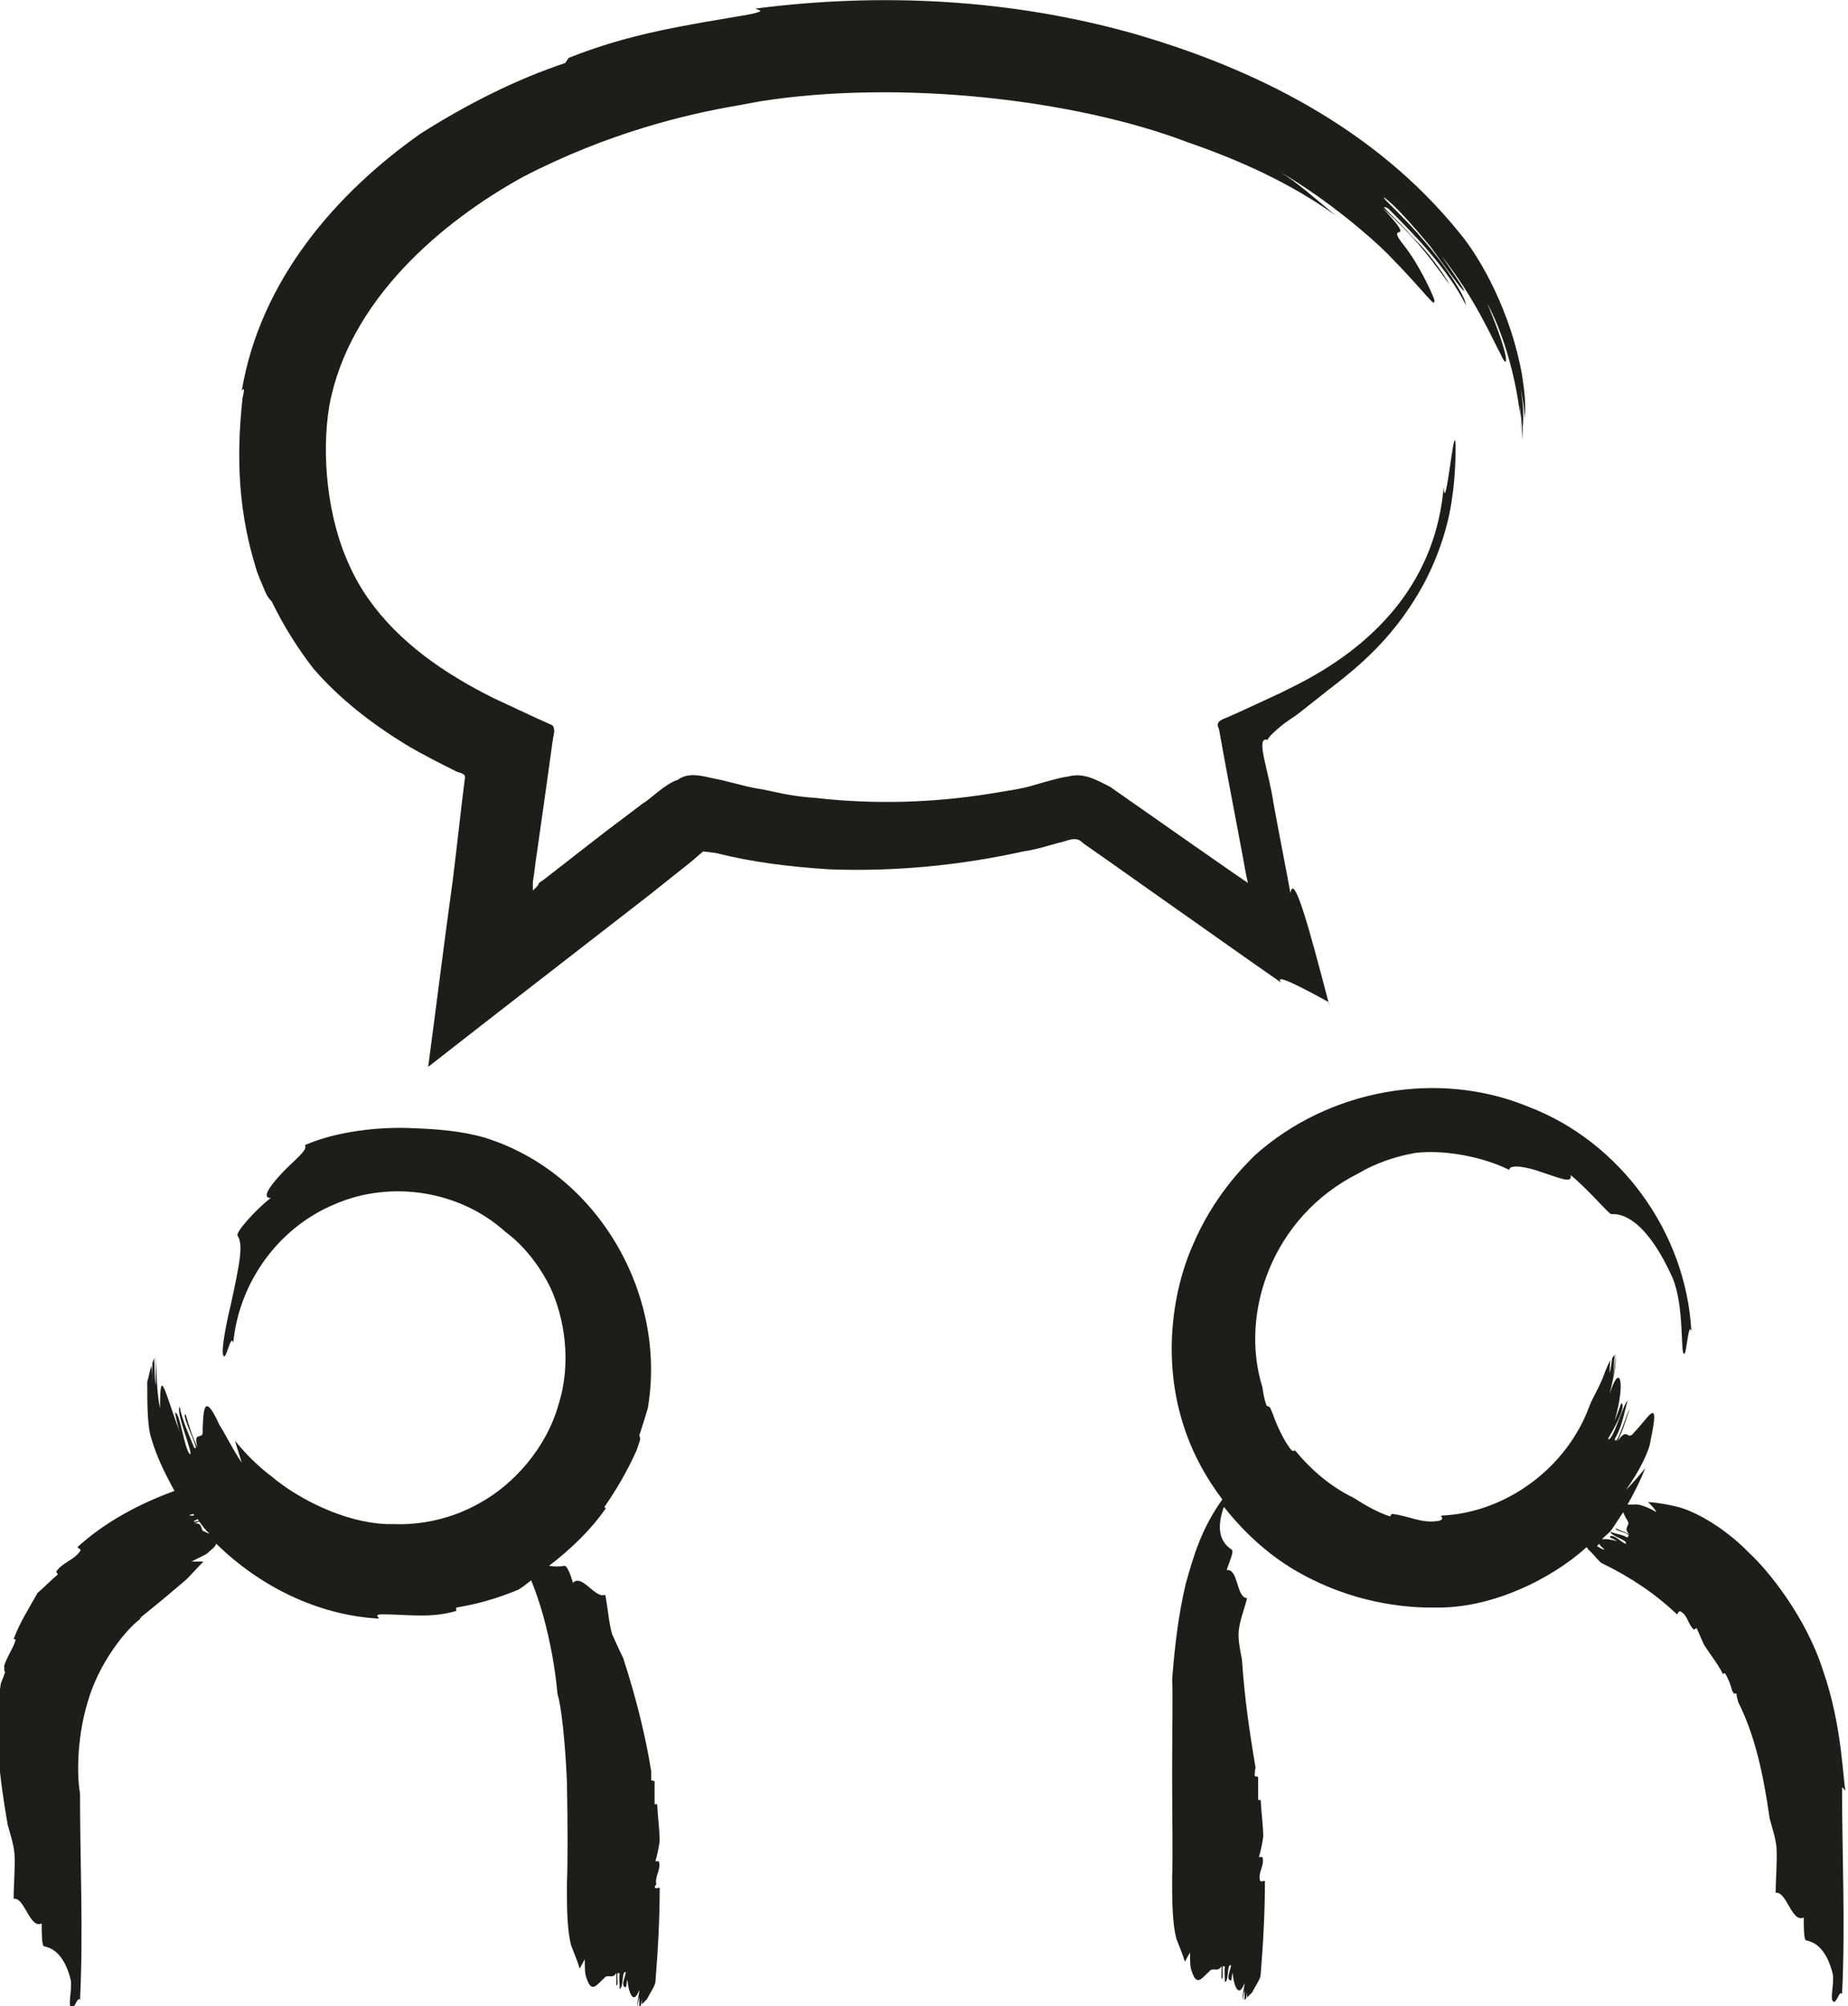 <svg xmlns="http://www.w3.org/2000/svg" id="Calque_2" data-name="Calque 2" viewBox="0 0 21.71 23.56"><defs><style>      .cls-1 {        fill: #1d1d1b;        stroke-width: 0px;      }    </style></defs><g id="Calque_2-2" data-name="Calque 2"><g><path class="cls-1" d="M21.68,21.03c-.03-.13-.04-.77-.26-1.4-.2-.64-.66-1.2-.87-1.39l-.04-.04c-.22-.22-.54-.43-.79-.5-.12-.03-.24-.05-.36-.06.04.04.08.08.1.12-.1-.06-.21-.1-.26-.09-.04,0-.06,0-.08,0,.08-.14.15-.28.21-.43-.08.1-.16.19-.23.26.16-.22.28-.47.29-.58.12-.56-.03-.26-.19-.1-.09.12-.07-.08-.2.11.07-.14.09-.22.14-.37-.01-.02-.15.46-.17.34.08-.13.11-.3.15-.45-.05.04-.18.5-.23.45.04-.07.22-.37.16-.42-.01,0-.05.14-.08.2.13-.45.06-.69-.06-.31.03-.13.08-.32.07-.47h0c0,.07-.02.2-.03.26.01-.08.01-.16.02-.25l-.03.04c-.01.08-.02.14-.03.18,0-.05,0-.11.01-.16-.02.04-.04.08-.06.13-.06.18-.16.33-.19.42-.27.73-.99,1.25-1.74,1.28,0,.02.04.04-.02.06-.21.04-.36-.06-.56-.08l-.02.03c-.15-.05-.29-.13-.43-.22-.27-.13-.5-.33-.69-.56,0,.01-.01.02-.04,0-.08-.1-.16-.26-.22-.43l-.03-.07s-.03-.02-.04-.02c-.03-.08-.04-.15-.05-.22-.27-.86.11-2,1.13-2.51.2-.12.44-.2.67-.24.35-.04.8.05,1.1.2,0-.07.2-.04.39.03.19.06.36.14.33.03.2.16.45.46.48.46.11-.01.4.04.72.75.12.29.1.75.12.86.04.17.06-.39.1-.23-.06-1.17-.84-2.23-1.91-2.64-1.06-.44-2.35-.21-3.22.57-.14.14-.49.49-.73,1.06-.25.57-.35,1.38-.1,2.13.1.31.26.6.45.85-.25.35-.34.67-.43.99-.09.38-.13.75-.16,1.12.01.13,0,.62,0,1.12,0,.49.01.99,0,1.2v.04c0,.23,0,.5.05.69.03.08.07.17.1.27l.06-.11c0,.09,0,.18.02.22.06.19.12.08.21,0,.04-.05.1.02.14-.06,0,.06,0,.09,0,.15.04,0-.02-.19.04-.14-.01.06,0,.12,0,.18.05-.02.02-.21.07-.2.01.03-.07.17,0,.18.01,0,.01-.06.02-.09.02.19.08.29.14.12,0,.06-.03.14-.02.2h0s.01-.1.02-.11v.11s.02-.02.02-.02c0-.03.01-.05.01-.08v.07s.04-.04.06-.06c.04-.08.1-.16.1-.21.03-.37.05-.73.05-1.1-.02,0-.05.02-.06-.01-.02-.1.06-.17.03-.27h-.04c.02-.07.04-.16.05-.24,0-.12-.02-.25-.03-.43-.01,0-.03,0-.03,0,0-.06,0-.14,0-.23v-.04s-.03-.01-.04-.01c0-.02,0-.06.01-.1-.07-.41-.13-.82-.16-1.27-.02-.1-.04-.2-.04-.29,0-.14.07-.3.1-.43-.13-.01-.1-.35-.24-.33.03-.09.09-.22.06-.24-.09-.06-.2-.18-.1-.48,0,0,0-.01.01-.02.26.33.57.6.9.78.61.34,1.2.4,1.53.4h.12c.62-.01,1.29-.33,1.71-.71l.02.03c.07.06.12.14.16.16.33.16.63.36.88.6.02-.02.02-.05.05-.03.08.05.08.15.15.21l.03-.02c.03.06.06.14.09.2.07.11.16.22.22.34.01,0,.02-.02.03,0,.03.05.06.12.08.2l.02.03s.02,0,.03,0c0,.03.01.06.02.1.19.38.29.81.37,1.37.03.11.07.23.08.34.01.16-.01.37-.01.53.13-.02.19.36.33.29,0,.11,0,.27.03.27.11.02.24.11.31.39.02.11-.03.28,0,.32.04.06.08-.14.11-.08.04-.82,0-1.61,0-2.43ZM18.72,18.19s0,0,0,0c0,0,.01,0,.02,0h-.02ZM18.75,18.17s0,0,0,0c0,0,0,0,0,0h0ZM18.76,18.16s.02-.02.03-.03c0,.02.03.04.06.07-.03,0-.06-.03-.09-.04ZM19.12,18.06c-.06-.04-.13-.04-.2-.07,0,.05.21.1.18.14-.04,0-.15-.13-.19-.08,0,.01.06.03.09.05-.08-.02-.14-.03-.18-.02.03-.04.08-.07.11-.11.05-.07.09-.14.14-.21.01.03.03.07.05.1.04.06-.06.08.02.16-.06-.03-.09-.04-.16-.07-.02.03.21.06.14.1Z"></path><path class="cls-1" d="M7.71,22.13c-.02-.1.06-.17.03-.27h-.04c.02-.07.04-.16.05-.24,0-.12-.02-.25-.03-.43-.01,0-.03,0-.03,0,0-.06,0-.14,0-.23v-.04s-.03-.01-.04-.01c0-.03,0-.06,0-.11-.07-.43-.18-.87-.33-1.33-.05-.1-.09-.19-.13-.28-.04-.14-.05-.32-.08-.46-.12.05-.27-.25-.38-.14-.02-.08-.07-.21-.1-.2-.05.01-.12.01-.18,0,.26-.2.49-.42.67-.68-.02,0-.03,0,0-.04.11-.16.25-.39.36-.64l.04-.12s0-.04-.01-.05c.04-.12.07-.22.1-.32.23-1.34-.59-2.77-1.92-3.18-.28-.08-.57-.1-.84-.11-.4-.02-.91.04-1.27.2.05.05-.13.18-.27.33-.14.15-.24.29-.13.29-.18.14-.41.4-.39.44.07.11.03.31-.08.82-.05.2-.11.51-.09.58.03.11.09-.26.12-.14.07-.72.54-1.36,1.2-1.63.65-.28,1.46-.16,2,.33.1.07.34.28.52.64.17.36.26.89.1,1.39-.14.5-.52.93-.92,1.15-.4.23-.8.26-1.02.25h-.08c-.49-.02-1.03-.29-1.35-.56-.16-.12-.3-.26-.43-.42l.08.26c-.12-.18-.21-.37-.26-.44-.19-.42-.19-.16-.2.05.02.15-.12-.01-.06.21-.07-.15-.09-.23-.14-.39-.06,0,.19.47.1.39-.06-.15-.14-.32-.17-.48-.05.07.17.57.12.56-.07-.08-.11-.47-.17-.49-.01,0,.03.17.06.25-.19-.5-.24-.82-.24-.3-.04-.18-.04-.43-.05-.62h0c0,.09,0,.26,0,.35-.02-.11-.01-.21-.02-.32l-.02.06c0,.08,0,.16,0,.25,0-.07,0-.14-.01-.22-.02.05-.03.12-.05.19,0,.26,0,.53.05.67.06.21.16.41.27.61-.41.15-.81.36-1.14.66.01.02.05.02.03.05-.08.11-.21.13-.28.24l.02.03c-.07.06-.16.15-.24.22-.1.18-.21.35-.28.54.01,0,.03,0,.02.02-.02.08-.09.17-.13.29v.05s0,.02.01.03c-.01.03-.03.08-.05.13-.09.56-.01,1.14.08,1.66.03.11.07.23.08.34.01.16-.01.37-.01.53.13-.02.19.36.33.29,0,.11,0,.27.03.27.11.02.24.11.31.39.02.11-.03.28,0,.32.04.06.08-.14.11-.08.04-.82,0-1.61,0-2.43-.03-.15-.05-.61.09-1.07.13-.46.45-.85.61-.97l.02-.03c.11-.09.19-.15.53-.44.06-.06.13-.14.2-.21h-.14c.09-.05.18-.08.21-.12.05-.04.07-.06.08-.09.51.5,1.19.84,1.91.88,0-.02-.06-.05.04-.05.31,0,.56.05.87-.04v-.04c.25-.04.49-.11.73-.21.05-.03.1-.07.15-.11.05.12.1.27.14.41.08.29.14.6.17.93.04.11.09.55.11,1.02.01.48.01.99,0,1.2v.04c0,.23,0,.5.05.69.03.08.07.17.1.27l.06-.11c0,.09,0,.18.02.22.06.19.12.08.21,0,.04-.05.1.02.14-.06,0,.06,0,.09,0,.15.04,0-.02-.19.04-.14-.01.06,0,.12,0,.18.05-.02.02-.21.07-.2.01.03-.07.17,0,.18.01,0,.01-.06.02-.09.02.19.08.29.14.12,0,.06-.03.14-.02.2h0s.01-.1.02-.11v.11s.02-.02.02-.02c0-.03.01-.05.01-.08v.07s.04-.04.06-.06c.04-.08.1-.16.1-.21.03-.37.05-.73.05-1.1-.02,0-.05.02-.06-.01ZM2.23,17.79s.02,0,.04-.01c0,0,.01.01.01.02-.03,0-.05,0-.05,0ZM2.32,17.84s.01.02.02.02c-.04.01-.07.02-.06,0,.01,0,.03-.01.04-.02ZM2.28,17.89s.04-.01.06-.02c.04.05.07.1.12.14-.02,0-.03-.01-.05-.02-.07-.01-.01-.1-.12-.1Z"></path><path class="cls-1" d="M15.62,11.82c-.23-.88-.42-1.59-.46-1.33-.06-.33-.14-.73-.2-1.06-.05-.36-.22-.79-.07-.74.02-.04.07-.09.18-.18.05-.04.15-.1.21-.15l.19-.15c.28-.23.78-.55,1.18-1.22.16-.26.31-.62.38-.97.07-.35.07-.67.07-.78-.01-.37-.12.85-.14.48-.09,1.05-.73,1.81-1.7,2.31l-.22.11-.41.19-.2.09c-.07.03-.16.05-.11.14l.08.44.2,1.06.04.22.02.09-.16-.11-.46-.32-1-.7c-.16-.08-.31-.17-.49-.12-.09.01-.18.04-.26.06l-.14.04c-.16.05-.34.07-.51.1-.68.11-1.38.13-2.07.05-.17-.01-.35-.04-.52-.08-.09-.02-.17-.03-.26-.05l-.32-.08c-.18-.03-.36-.11-.51,0-.14.04-.35.25-.4.27l-.45.34c-.17.13-.41.32-.72.56-.06.04-.07.05-.06.05h0s-.02.03-.02.03l-.05.05v-.06s0-.04,0-.04c.02-.12.03-.24.05-.36.06-.42.12-.84.18-1.28l.02-.12s.01-.08-.04-.09l-.22-.1-.45-.21c-.14-.07-.29-.15-.42-.23-.55-.33-1.03-.77-1.28-1.34-.25-.54-.33-1.29-.23-1.87.23-1.23,1.31-2.15,2.27-2.68,1-.52,1.93-.74,2.52-.84l.27-.05c1.65-.26,3.71-.02,5.02.48.61.21,1.21.48,1.74.86-.23-.19-.44-.38-.65-.51.58.34,1.08.78,1.26.96.49.5.56.65.55.54-.03-.09-.18-.41-.35-.63-.26-.32.19.03-.26-.45.35.32.5.5.78.89.02.02-.17-.3-.41-.53-.22-.25-.45-.43-.3-.35.32.32.69.7.91,1.13,0-.09-.23-.45-.48-.74-.25-.3-.52-.53-.48-.52.11.07.34.33.54.57.19.26.36.5.4.53.02,0-.13-.22-.27-.42.4.5.6.98.7,1.16.09.21.12.06-.16-.6.24.44.41,1.14.41,1.67h0c0-.13-.02-.31-.03-.49,0-.06-.02-.11-.03-.16.04.19.06.39.07.59v-.16c.02-.23-.02-.45-.08-.69.04.2.1.39.1.6.02-.15,0-.33-.03-.52-.13-.73-.48-1.36-.73-1.66-1-1.24-2.42-1.94-3.85-2.35C11.87-.01,10.36-.09,8.88.1c0,.02.16.02-.08.07-.76.13-1.39.22-2.12.51l-.04.06c-.57.19-1.15.48-1.7.83-.98.69-1.88,1.71-2.1,3.02.02-.03.04-.04.01.08-.06.55-.08,1.23.15,1.98.03.11.08.21.12.31.04.08.06.09.07.1.15.31.32.57.49.79.31.36.69.65,1.08.89.2.12.4.22.6.32.04.02.12.02.1.09-.05.39-.09.78-.14,1.18-.1.72-.19,1.45-.29,2.2.83-.65,1.7-1.32,2.6-2.02l.49-.39.14-.12s.1.01.16.02c.43.11.87.16,1.32.19.78.03,1.56-.05,2.28-.21.14-.02.27-.06.41-.1.11-.02.21-.09.29,0,.23.16.47.33.71.5.57.4,1.13.8,1.62,1.14-.09-.12.25.06.56.23ZM14.68,10.37h0s0,0,0,0h0s0,0,0,0Z"></path></g></g></svg>